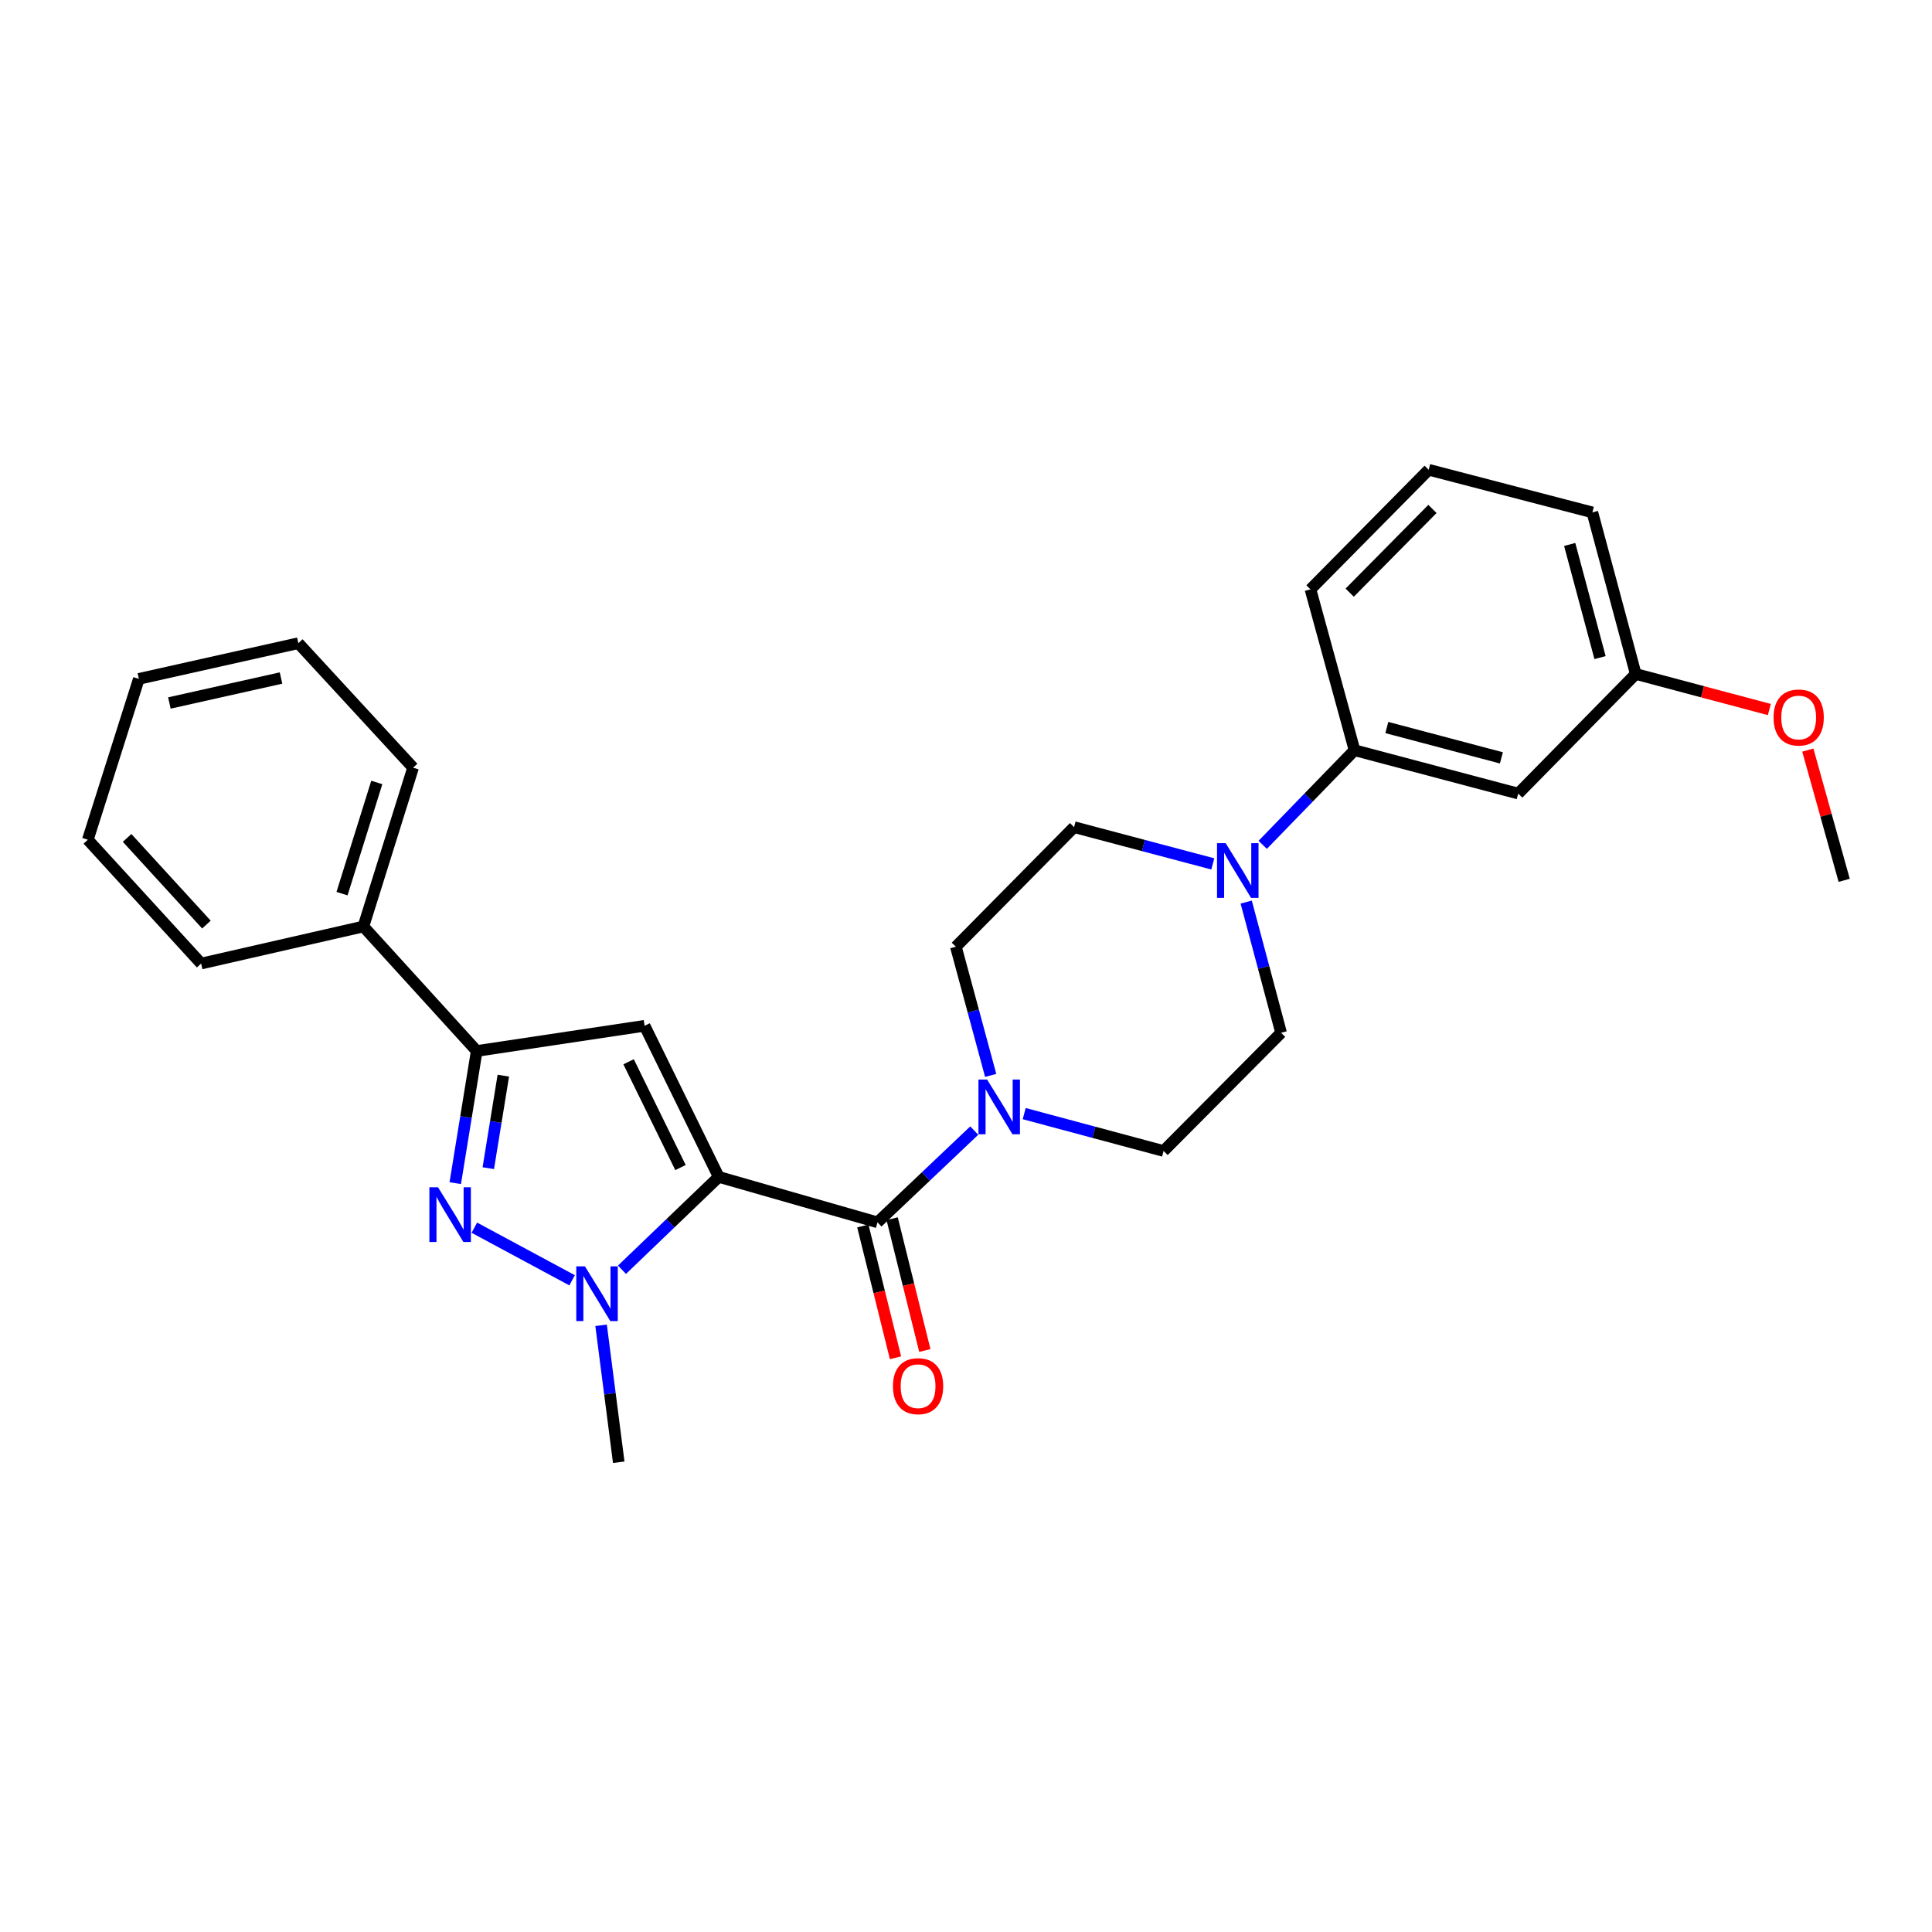<?xml version='1.0' encoding='iso-8859-1'?>
<svg version='1.1' baseProfile='full'
              xmlns='http://www.w3.org/2000/svg'
                      xmlns:rdkit='http://www.rdkit.org/xml'
                      xmlns:xlink='http://www.w3.org/1999/xlink'
                  xml:space='preserve'
width='1000px' height='1000px' viewBox='0 0 1000 1000'>
<!-- END OF HEADER -->
<rect style='opacity:1.0;fill:#FFFFFF;stroke:none' width='1000' height='1000' x='0' y='0'> </rect>
<path class='bond-0' d='M 372.015,609.158 L 346.978,633.187' style='fill:none;fill-rule:evenodd;stroke:#000000;stroke-width:6px;stroke-linecap:butt;stroke-linejoin:miter;stroke-opacity:1' />
<path class='bond-0' d='M 346.978,633.187 L 321.94,657.216' style='fill:none;fill-rule:evenodd;stroke:#0000FF;stroke-width:6px;stroke-linecap:butt;stroke-linejoin:miter;stroke-opacity:1' />
<path class='bond-1' d='M 372.015,609.158 L 333.64,530.947' style='fill:none;fill-rule:evenodd;stroke:#000000;stroke-width:6px;stroke-linecap:butt;stroke-linejoin:miter;stroke-opacity:1' />
<path class='bond-1' d='M 352.219,604.315 L 325.356,549.567' style='fill:none;fill-rule:evenodd;stroke:#000000;stroke-width:6px;stroke-linecap:butt;stroke-linejoin:miter;stroke-opacity:1' />
<path class='bond-3' d='M 372.015,609.158 L 454.188,632.685' style='fill:none;fill-rule:evenodd;stroke:#000000;stroke-width:6px;stroke-linecap:butt;stroke-linejoin:miter;stroke-opacity:1' />
<path class='bond-2' d='M 296.119,662.678 L 245.52,635.45' style='fill:none;fill-rule:evenodd;stroke:#0000FF;stroke-width:6px;stroke-linecap:butt;stroke-linejoin:miter;stroke-opacity:1' />
<path class='bond-16' d='M 311.126,685.977 L 315.693,721.417' style='fill:none;fill-rule:evenodd;stroke:#0000FF;stroke-width:6px;stroke-linecap:butt;stroke-linejoin:miter;stroke-opacity:1' />
<path class='bond-16' d='M 315.693,721.417 L 320.26,756.856' style='fill:none;fill-rule:evenodd;stroke:#000000;stroke-width:6px;stroke-linecap:butt;stroke-linejoin:miter;stroke-opacity:1' />
<path class='bond-4' d='M 333.64,530.947 L 246.75,543.988' style='fill:none;fill-rule:evenodd;stroke:#000000;stroke-width:6px;stroke-linecap:butt;stroke-linejoin:miter;stroke-opacity:1' />
<path class='bond-27' d='M 235.637,612.4 L 241.193,578.194' style='fill:none;fill-rule:evenodd;stroke:#0000FF;stroke-width:6px;stroke-linecap:butt;stroke-linejoin:miter;stroke-opacity:1' />
<path class='bond-27' d='M 241.193,578.194 L 246.75,543.988' style='fill:none;fill-rule:evenodd;stroke:#000000;stroke-width:6px;stroke-linecap:butt;stroke-linejoin:miter;stroke-opacity:1' />
<path class='bond-27' d='M 252.74,604.646 L 256.629,580.702' style='fill:none;fill-rule:evenodd;stroke:#0000FF;stroke-width:6px;stroke-linecap:butt;stroke-linejoin:miter;stroke-opacity:1' />
<path class='bond-27' d='M 256.629,580.702 L 260.519,556.757' style='fill:none;fill-rule:evenodd;stroke:#000000;stroke-width:6px;stroke-linecap:butt;stroke-linejoin:miter;stroke-opacity:1' />
<path class='bond-5' d='M 454.188,632.685 L 479.231,608.933' style='fill:none;fill-rule:evenodd;stroke:#000000;stroke-width:6px;stroke-linecap:butt;stroke-linejoin:miter;stroke-opacity:1' />
<path class='bond-5' d='M 479.231,608.933 L 504.274,585.182' style='fill:none;fill-rule:evenodd;stroke:#0000FF;stroke-width:6px;stroke-linecap:butt;stroke-linejoin:miter;stroke-opacity:1' />
<path class='bond-9' d='M 446.598,634.567 L 455.056,668.675' style='fill:none;fill-rule:evenodd;stroke:#000000;stroke-width:6px;stroke-linecap:butt;stroke-linejoin:miter;stroke-opacity:1' />
<path class='bond-9' d='M 455.056,668.675 L 463.514,702.783' style='fill:none;fill-rule:evenodd;stroke:#FF0000;stroke-width:6px;stroke-linecap:butt;stroke-linejoin:miter;stroke-opacity:1' />
<path class='bond-9' d='M 461.777,630.803 L 470.235,664.911' style='fill:none;fill-rule:evenodd;stroke:#000000;stroke-width:6px;stroke-linecap:butt;stroke-linejoin:miter;stroke-opacity:1' />
<path class='bond-9' d='M 470.235,664.911 L 478.693,699.019' style='fill:none;fill-rule:evenodd;stroke:#FF0000;stroke-width:6px;stroke-linecap:butt;stroke-linejoin:miter;stroke-opacity:1' />
<path class='bond-14' d='M 246.75,543.988 L 188.096,479.548' style='fill:none;fill-rule:evenodd;stroke:#000000;stroke-width:6px;stroke-linecap:butt;stroke-linejoin:miter;stroke-opacity:1' />
<path class='bond-10' d='M 530.127,576.407 L 566.198,586.08' style='fill:none;fill-rule:evenodd;stroke:#0000FF;stroke-width:6px;stroke-linecap:butt;stroke-linejoin:miter;stroke-opacity:1' />
<path class='bond-10' d='M 566.198,586.08 L 602.268,595.752' style='fill:none;fill-rule:evenodd;stroke:#000000;stroke-width:6px;stroke-linecap:butt;stroke-linejoin:miter;stroke-opacity:1' />
<path class='bond-11' d='M 512.775,556.63 L 503.768,523.328' style='fill:none;fill-rule:evenodd;stroke:#0000FF;stroke-width:6px;stroke-linecap:butt;stroke-linejoin:miter;stroke-opacity:1' />
<path class='bond-11' d='M 503.768,523.328 L 494.761,490.026' style='fill:none;fill-rule:evenodd;stroke:#000000;stroke-width:6px;stroke-linecap:butt;stroke-linejoin:miter;stroke-opacity:1' />
<path class='bond-6' d='M 627.738,447.154 L 591.836,437.639' style='fill:none;fill-rule:evenodd;stroke:#0000FF;stroke-width:6px;stroke-linecap:butt;stroke-linejoin:miter;stroke-opacity:1' />
<path class='bond-6' d='M 591.836,437.639 L 555.934,428.123' style='fill:none;fill-rule:evenodd;stroke:#000000;stroke-width:6px;stroke-linecap:butt;stroke-linejoin:miter;stroke-opacity:1' />
<path class='bond-7' d='M 653.579,437.281 L 677.341,412.798' style='fill:none;fill-rule:evenodd;stroke:#0000FF;stroke-width:6px;stroke-linecap:butt;stroke-linejoin:miter;stroke-opacity:1' />
<path class='bond-7' d='M 677.341,412.798 L 701.104,388.314' style='fill:none;fill-rule:evenodd;stroke:#000000;stroke-width:6px;stroke-linecap:butt;stroke-linejoin:miter;stroke-opacity:1' />
<path class='bond-28' d='M 645.03,466.915 L 654.062,500.743' style='fill:none;fill-rule:evenodd;stroke:#0000FF;stroke-width:6px;stroke-linecap:butt;stroke-linejoin:miter;stroke-opacity:1' />
<path class='bond-28' d='M 654.062,500.743 L 663.094,534.57' style='fill:none;fill-rule:evenodd;stroke:#000000;stroke-width:6px;stroke-linecap:butt;stroke-linejoin:miter;stroke-opacity:1' />
<path class='bond-8' d='M 701.104,388.314 L 785.822,410.756' style='fill:none;fill-rule:evenodd;stroke:#000000;stroke-width:6px;stroke-linecap:butt;stroke-linejoin:miter;stroke-opacity:1' />
<path class='bond-8' d='M 717.816,376.563 L 777.119,392.272' style='fill:none;fill-rule:evenodd;stroke:#000000;stroke-width:6px;stroke-linecap:butt;stroke-linejoin:miter;stroke-opacity:1' />
<path class='bond-18' d='M 701.104,388.314 L 678.298,305.047' style='fill:none;fill-rule:evenodd;stroke:#000000;stroke-width:6px;stroke-linecap:butt;stroke-linejoin:miter;stroke-opacity:1' />
<path class='bond-15' d='M 785.822,410.756 L 846.648,348.853' style='fill:none;fill-rule:evenodd;stroke:#000000;stroke-width:6px;stroke-linecap:butt;stroke-linejoin:miter;stroke-opacity:1' />
<path class='bond-13' d='M 602.268,595.752 L 663.094,534.57' style='fill:none;fill-rule:evenodd;stroke:#000000;stroke-width:6px;stroke-linecap:butt;stroke-linejoin:miter;stroke-opacity:1' />
<path class='bond-12' d='M 494.761,490.026 L 555.934,428.123' style='fill:none;fill-rule:evenodd;stroke:#000000;stroke-width:6px;stroke-linecap:butt;stroke-linejoin:miter;stroke-opacity:1' />
<path class='bond-20' d='M 188.096,479.548 L 213.813,397.341' style='fill:none;fill-rule:evenodd;stroke:#000000;stroke-width:6px;stroke-linecap:butt;stroke-linejoin:miter;stroke-opacity:1' />
<path class='bond-20' d='M 177.028,462.548 L 195.03,405.003' style='fill:none;fill-rule:evenodd;stroke:#000000;stroke-width:6px;stroke-linecap:butt;stroke-linejoin:miter;stroke-opacity:1' />
<path class='bond-21' d='M 188.096,479.548 L 104.108,498.732' style='fill:none;fill-rule:evenodd;stroke:#000000;stroke-width:6px;stroke-linecap:butt;stroke-linejoin:miter;stroke-opacity:1' />
<path class='bond-17' d='M 846.648,348.853 L 881.229,358.054' style='fill:none;fill-rule:evenodd;stroke:#000000;stroke-width:6px;stroke-linecap:butt;stroke-linejoin:miter;stroke-opacity:1' />
<path class='bond-17' d='M 881.229,358.054 L 915.81,367.255' style='fill:none;fill-rule:evenodd;stroke:#FF0000;stroke-width:6px;stroke-linecap:butt;stroke-linejoin:miter;stroke-opacity:1' />
<path class='bond-30' d='M 846.648,348.853 L 824.206,265.212' style='fill:none;fill-rule:evenodd;stroke:#000000;stroke-width:6px;stroke-linecap:butt;stroke-linejoin:miter;stroke-opacity:1' />
<path class='bond-30' d='M 828.177,340.359 L 812.468,281.811' style='fill:none;fill-rule:evenodd;stroke:#000000;stroke-width:6px;stroke-linecap:butt;stroke-linejoin:miter;stroke-opacity:1' />
<path class='bond-23' d='M 935.724,388.244 L 945.135,421.95' style='fill:none;fill-rule:evenodd;stroke:#FF0000;stroke-width:6px;stroke-linecap:butt;stroke-linejoin:miter;stroke-opacity:1' />
<path class='bond-23' d='M 945.135,421.95 L 954.545,455.656' style='fill:none;fill-rule:evenodd;stroke:#000000;stroke-width:6px;stroke-linecap:butt;stroke-linejoin:miter;stroke-opacity:1' />
<path class='bond-19' d='M 678.298,305.047 L 739.488,243.144' style='fill:none;fill-rule:evenodd;stroke:#000000;stroke-width:6px;stroke-linecap:butt;stroke-linejoin:miter;stroke-opacity:1' />
<path class='bond-19' d='M 698.598,306.756 L 741.432,263.424' style='fill:none;fill-rule:evenodd;stroke:#000000;stroke-width:6px;stroke-linecap:butt;stroke-linejoin:miter;stroke-opacity:1' />
<path class='bond-22' d='M 739.488,243.144 L 824.206,265.212' style='fill:none;fill-rule:evenodd;stroke:#000000;stroke-width:6px;stroke-linecap:butt;stroke-linejoin:miter;stroke-opacity:1' />
<path class='bond-25' d='M 213.813,397.341 L 154.421,332.91' style='fill:none;fill-rule:evenodd;stroke:#000000;stroke-width:6px;stroke-linecap:butt;stroke-linejoin:miter;stroke-opacity:1' />
<path class='bond-24' d='M 104.108,498.732 L 45.455,434.648' style='fill:none;fill-rule:evenodd;stroke:#000000;stroke-width:6px;stroke-linecap:butt;stroke-linejoin:miter;stroke-opacity:1' />
<path class='bond-24' d='M 106.846,478.56 L 65.789,433.702' style='fill:none;fill-rule:evenodd;stroke:#000000;stroke-width:6px;stroke-linecap:butt;stroke-linejoin:miter;stroke-opacity:1' />
<path class='bond-26' d='M 45.455,434.648 L 71.875,351.381' style='fill:none;fill-rule:evenodd;stroke:#000000;stroke-width:6px;stroke-linecap:butt;stroke-linejoin:miter;stroke-opacity:1' />
<path class='bond-29' d='M 154.421,332.91 L 71.875,351.381' style='fill:none;fill-rule:evenodd;stroke:#000000;stroke-width:6px;stroke-linecap:butt;stroke-linejoin:miter;stroke-opacity:1' />
<path class='bond-29' d='M 145.454,350.942 L 87.672,363.871' style='fill:none;fill-rule:evenodd;stroke:#000000;stroke-width:6px;stroke-linecap:butt;stroke-linejoin:miter;stroke-opacity:1' />
<path  class='atom-1' d='M 302.758 655.458
L 312.038 670.458
Q 312.958 671.938, 314.438 674.618
Q 315.918 677.298, 315.998 677.458
L 315.998 655.458
L 319.758 655.458
L 319.758 683.778
L 315.878 683.778
L 305.918 667.378
Q 304.758 665.458, 303.518 663.258
Q 302.318 661.058, 301.958 660.378
L 301.958 683.778
L 298.278 683.778
L 298.278 655.458
L 302.758 655.458
' fill='#0000FF'/>
<path  class='atom-3' d='M 226.728 614.546
L 236.008 629.546
Q 236.928 631.026, 238.408 633.706
Q 239.888 636.386, 239.968 636.546
L 239.968 614.546
L 243.728 614.546
L 243.728 642.866
L 239.848 642.866
L 229.888 626.466
Q 228.728 624.546, 227.488 622.346
Q 226.288 620.146, 225.928 619.466
L 225.928 642.866
L 222.248 642.866
L 222.248 614.546
L 226.728 614.546
' fill='#0000FF'/>
<path  class='atom-6' d='M 510.925 558.777
L 520.205 573.777
Q 521.125 575.257, 522.605 577.937
Q 524.085 580.617, 524.165 580.777
L 524.165 558.777
L 527.925 558.777
L 527.925 587.097
L 524.045 587.097
L 514.085 570.697
Q 512.925 568.777, 511.685 566.577
Q 510.485 564.377, 510.125 563.697
L 510.125 587.097
L 506.445 587.097
L 506.445 558.777
L 510.925 558.777
' fill='#0000FF'/>
<path  class='atom-7' d='M 634.409 436.422
L 643.689 451.422
Q 644.609 452.902, 646.089 455.582
Q 647.569 458.262, 647.649 458.422
L 647.649 436.422
L 651.409 436.422
L 651.409 464.742
L 647.529 464.742
L 637.569 448.342
Q 636.409 446.422, 635.169 444.222
Q 633.969 442.022, 633.609 441.342
L 633.609 464.742
L 629.929 464.742
L 629.929 436.422
L 634.409 436.422
' fill='#0000FF'/>
<path  class='atom-10' d='M 462.195 717.483
Q 462.195 710.683, 465.555 706.883
Q 468.915 703.083, 475.195 703.083
Q 481.475 703.083, 484.835 706.883
Q 488.195 710.683, 488.195 717.483
Q 488.195 724.363, 484.795 728.283
Q 481.395 732.163, 475.195 732.163
Q 468.955 732.163, 465.555 728.283
Q 462.195 724.403, 462.195 717.483
M 475.195 728.963
Q 479.515 728.963, 481.835 726.083
Q 484.195 723.163, 484.195 717.483
Q 484.195 711.923, 481.835 709.123
Q 479.515 706.283, 475.195 706.283
Q 470.875 706.283, 468.515 709.083
Q 466.195 711.883, 466.195 717.483
Q 466.195 723.203, 468.515 726.083
Q 470.875 728.963, 475.195 728.963
' fill='#FF0000'/>
<path  class='atom-18' d='M 917.992 371.374
Q 917.992 364.574, 921.352 360.774
Q 924.712 356.974, 930.992 356.974
Q 937.272 356.974, 940.632 360.774
Q 943.992 364.574, 943.992 371.374
Q 943.992 378.254, 940.592 382.174
Q 937.192 386.054, 930.992 386.054
Q 924.752 386.054, 921.352 382.174
Q 917.992 378.294, 917.992 371.374
M 930.992 382.854
Q 935.312 382.854, 937.632 379.974
Q 939.992 377.054, 939.992 371.374
Q 939.992 365.814, 937.632 363.014
Q 935.312 360.174, 930.992 360.174
Q 926.672 360.174, 924.312 362.974
Q 921.992 365.774, 921.992 371.374
Q 921.992 377.094, 924.312 379.974
Q 926.672 382.854, 930.992 382.854
' fill='#FF0000'/>
</svg>
